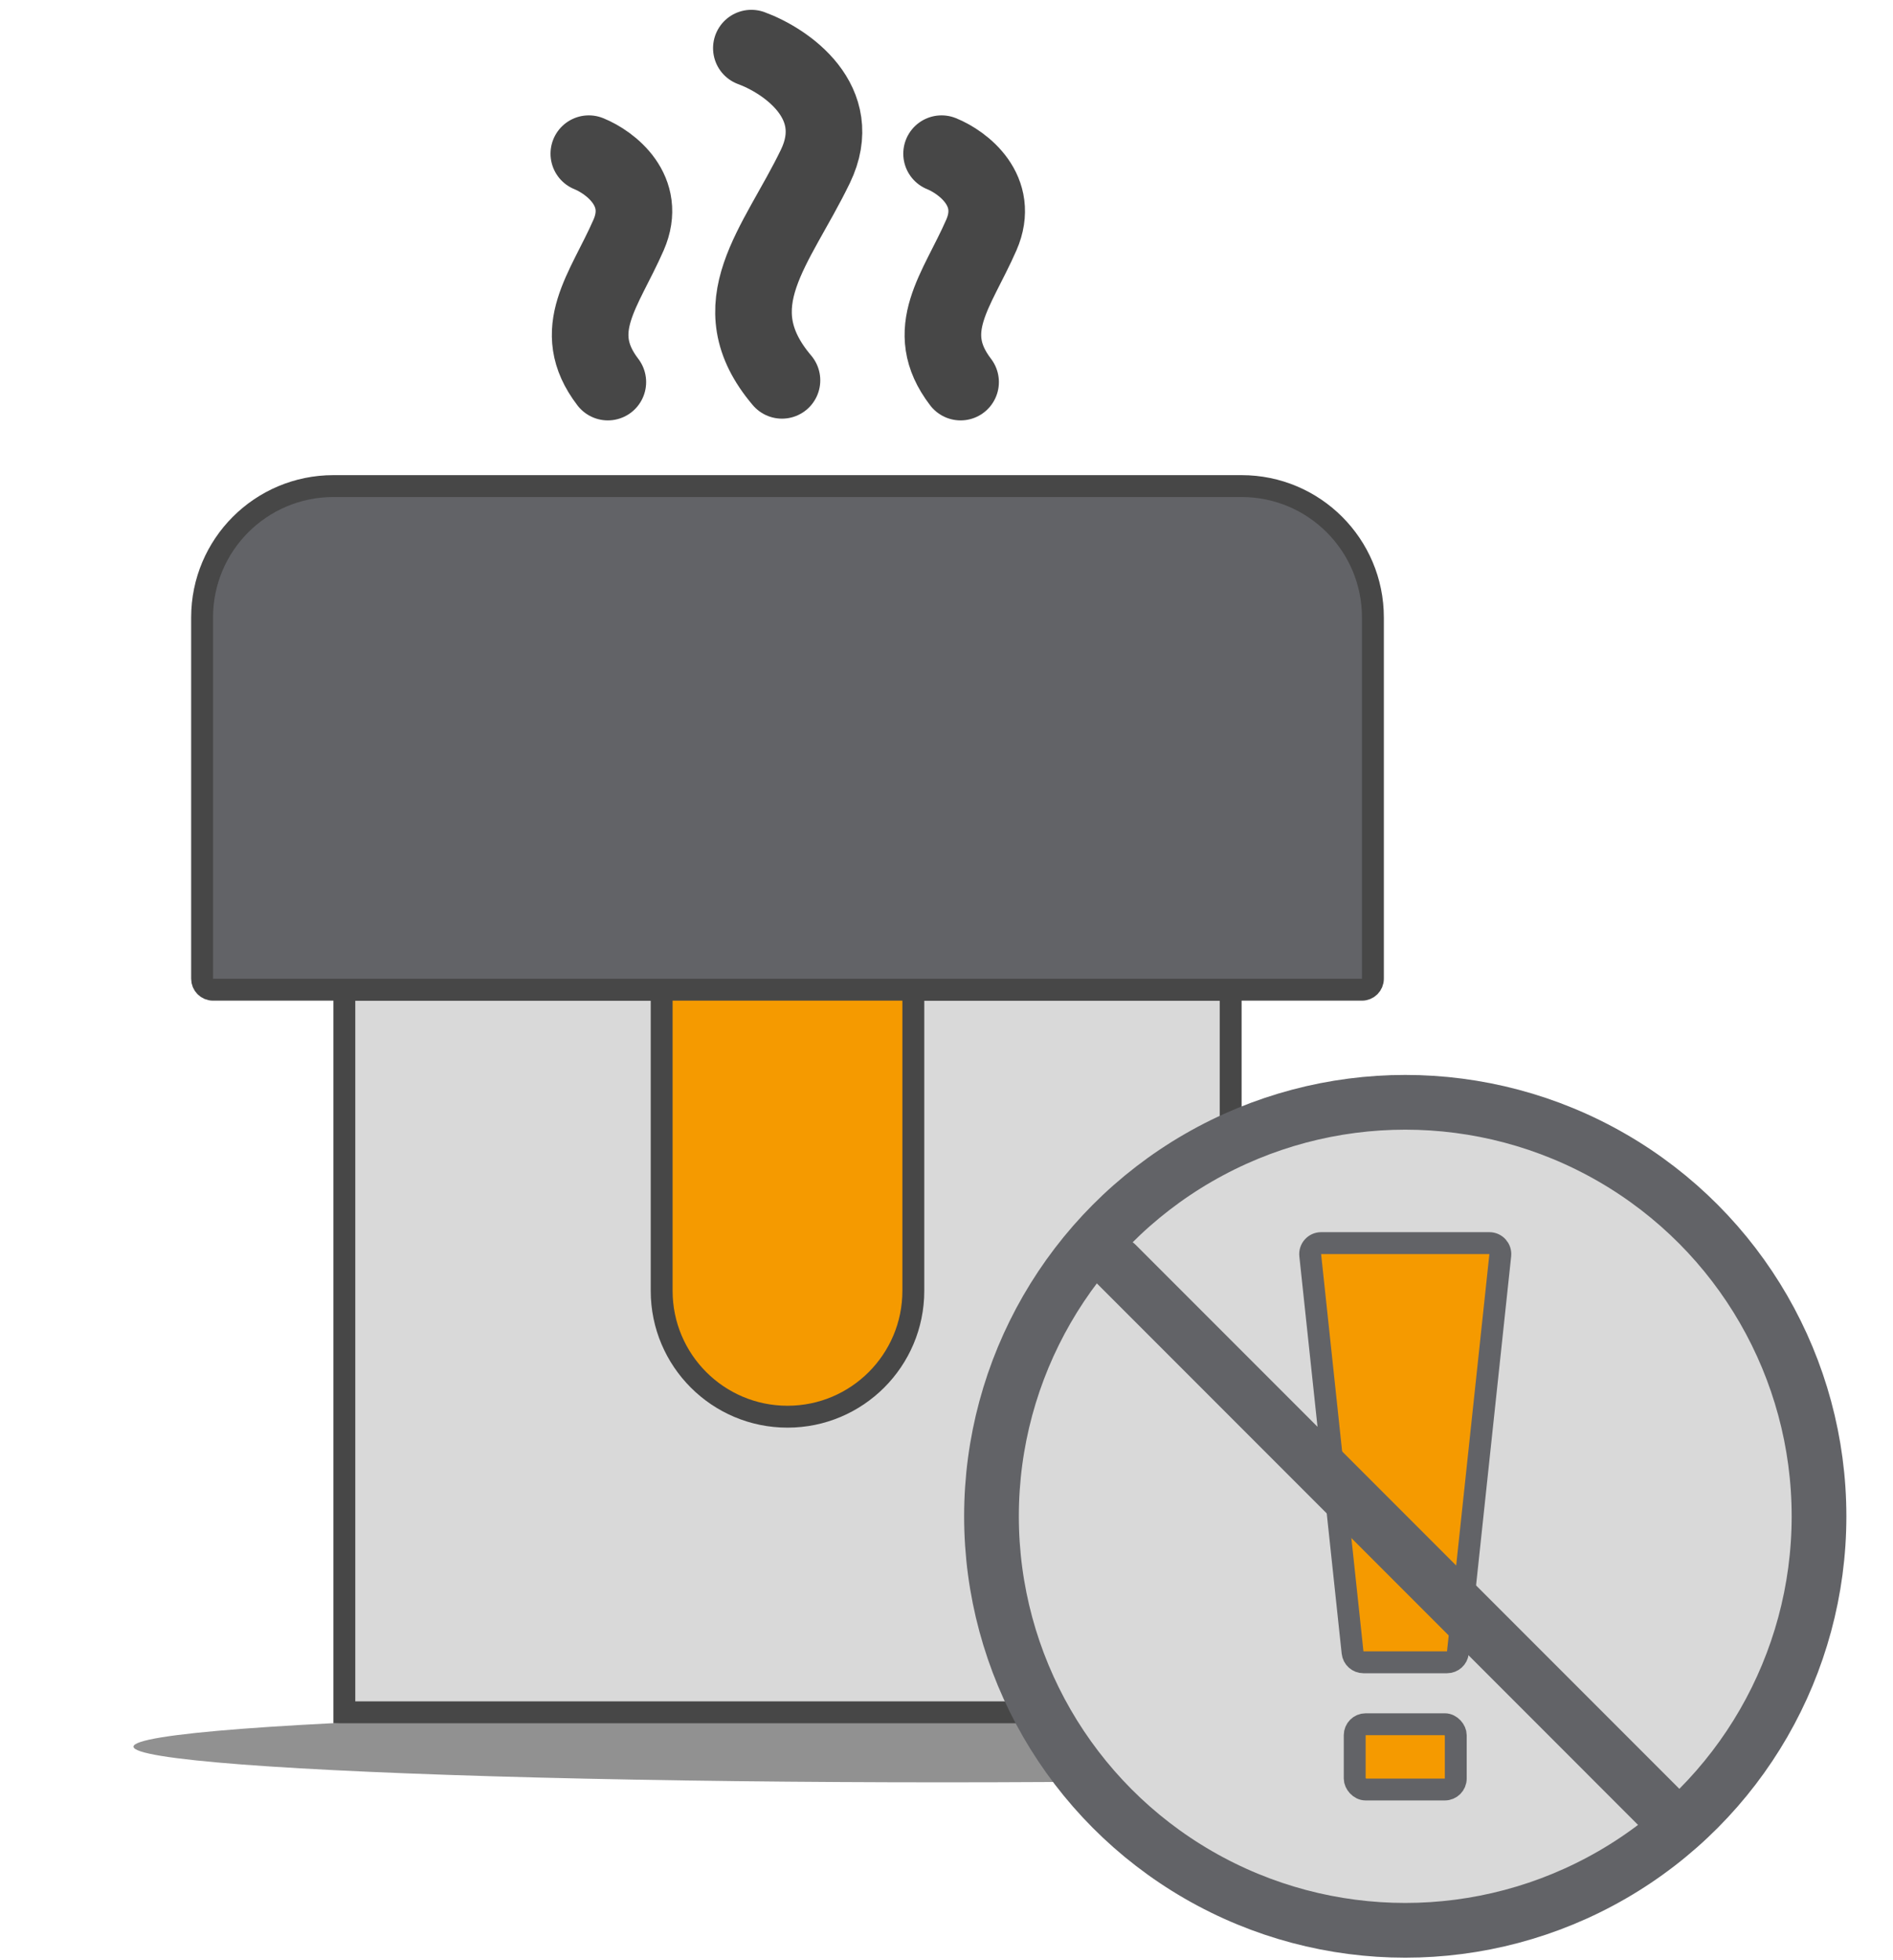 <?xml version="1.0" encoding="UTF-8"?>
<svg xmlns="http://www.w3.org/2000/svg" width="173" height="179" viewBox="0 0 173 179" fill="none">
  <g filter="url(#filter0_f_305_5)">
    <ellipse cx="86.125" cy="159.534" rx="73.925" ry="3.258" fill="#919191"></ellipse>
  </g>
  <rect x="31.469" y="90.397" width="81" height="66" fill="#D9D9D9" stroke="#474747" stroke-width="2"></rect>
  <path d="M60.469 89.397H83.469V117.897C83.469 124.249 78.32 129.397 71.969 129.397C65.618 129.397 60.469 124.249 60.469 117.897V89.397Z" fill="#F59A00" stroke="#474747" stroke-width="2"></path>
  <path d="M18.469 56.398C18.469 49.77 23.841 44.398 30.469 44.398H113.469C120.096 44.398 125.469 49.77 125.469 56.398V89.397C125.469 89.95 125.021 90.397 124.469 90.397H19.469C18.916 90.397 18.469 89.95 18.469 89.397V56.398Z" fill="#626367" stroke="#474747" stroke-width="2"></path>
  <path d="M86.05 14.037C87.999 14.828 91.454 17.419 89.685 21.465C87.472 26.522 84.153 30.157 87.788 34.898" stroke="#474747" stroke-width="7" stroke-linecap="round"></path>
  <path d="M53.812 14.037C55.761 14.828 59.216 17.419 57.446 21.465C55.234 26.522 51.915 30.157 55.55 34.898" stroke="#474747" stroke-width="7" stroke-linecap="round"></path>
  <path d="M68.666 4.397C71.803 5.547 77.365 9.317 74.516 15.201C70.956 22.557 65.614 27.843 71.464 34.739" stroke="#474747" stroke-width="7" stroke-linecap="round"></path>
  <circle cx="128.425" cy="138.495" r="37.814" fill="#D9D9D9" stroke="#626367" stroke-width="5"></circle>
  <rect x="123.806" y="157.487" width="9.235" height="5.96" rx="1" fill="#F59A00" stroke="#626367" stroke-width="2"></rect>
  <path d="M119.741 114.649C119.678 114.058 120.141 113.543 120.736 113.543H136.115C136.709 113.543 137.172 114.058 137.109 114.649L133.237 150.935C133.183 151.443 132.754 151.829 132.243 151.829H124.604C124.093 151.829 123.664 151.443 123.61 150.935L119.741 114.649Z" fill="#F59A00" stroke="#626367" stroke-width="2"></path>
  <path d="M102.034 115.48L151.743 165.189" stroke="#626367" stroke-width="5" stroke-linecap="round" stroke-linejoin="round"></path>
  <defs>
    <filter id="filter0_f_305_5" x="0.2" y="144.277" width="171.849" height="30.516" color-interpolation-filters="sRGB">
      <feFlood flood-opacity="0" result="BackgroundImageFix"></feFlood>
      <feBlend mode="normal" in="SourceGraphic" in2="BackgroundImageFix" result="shape"></feBlend>
      <feGaussianBlur stdDeviation="6" result="effect1_foregroundBlur_305_5"></feGaussianBlur>
    </filter>
  </defs>
</svg>

